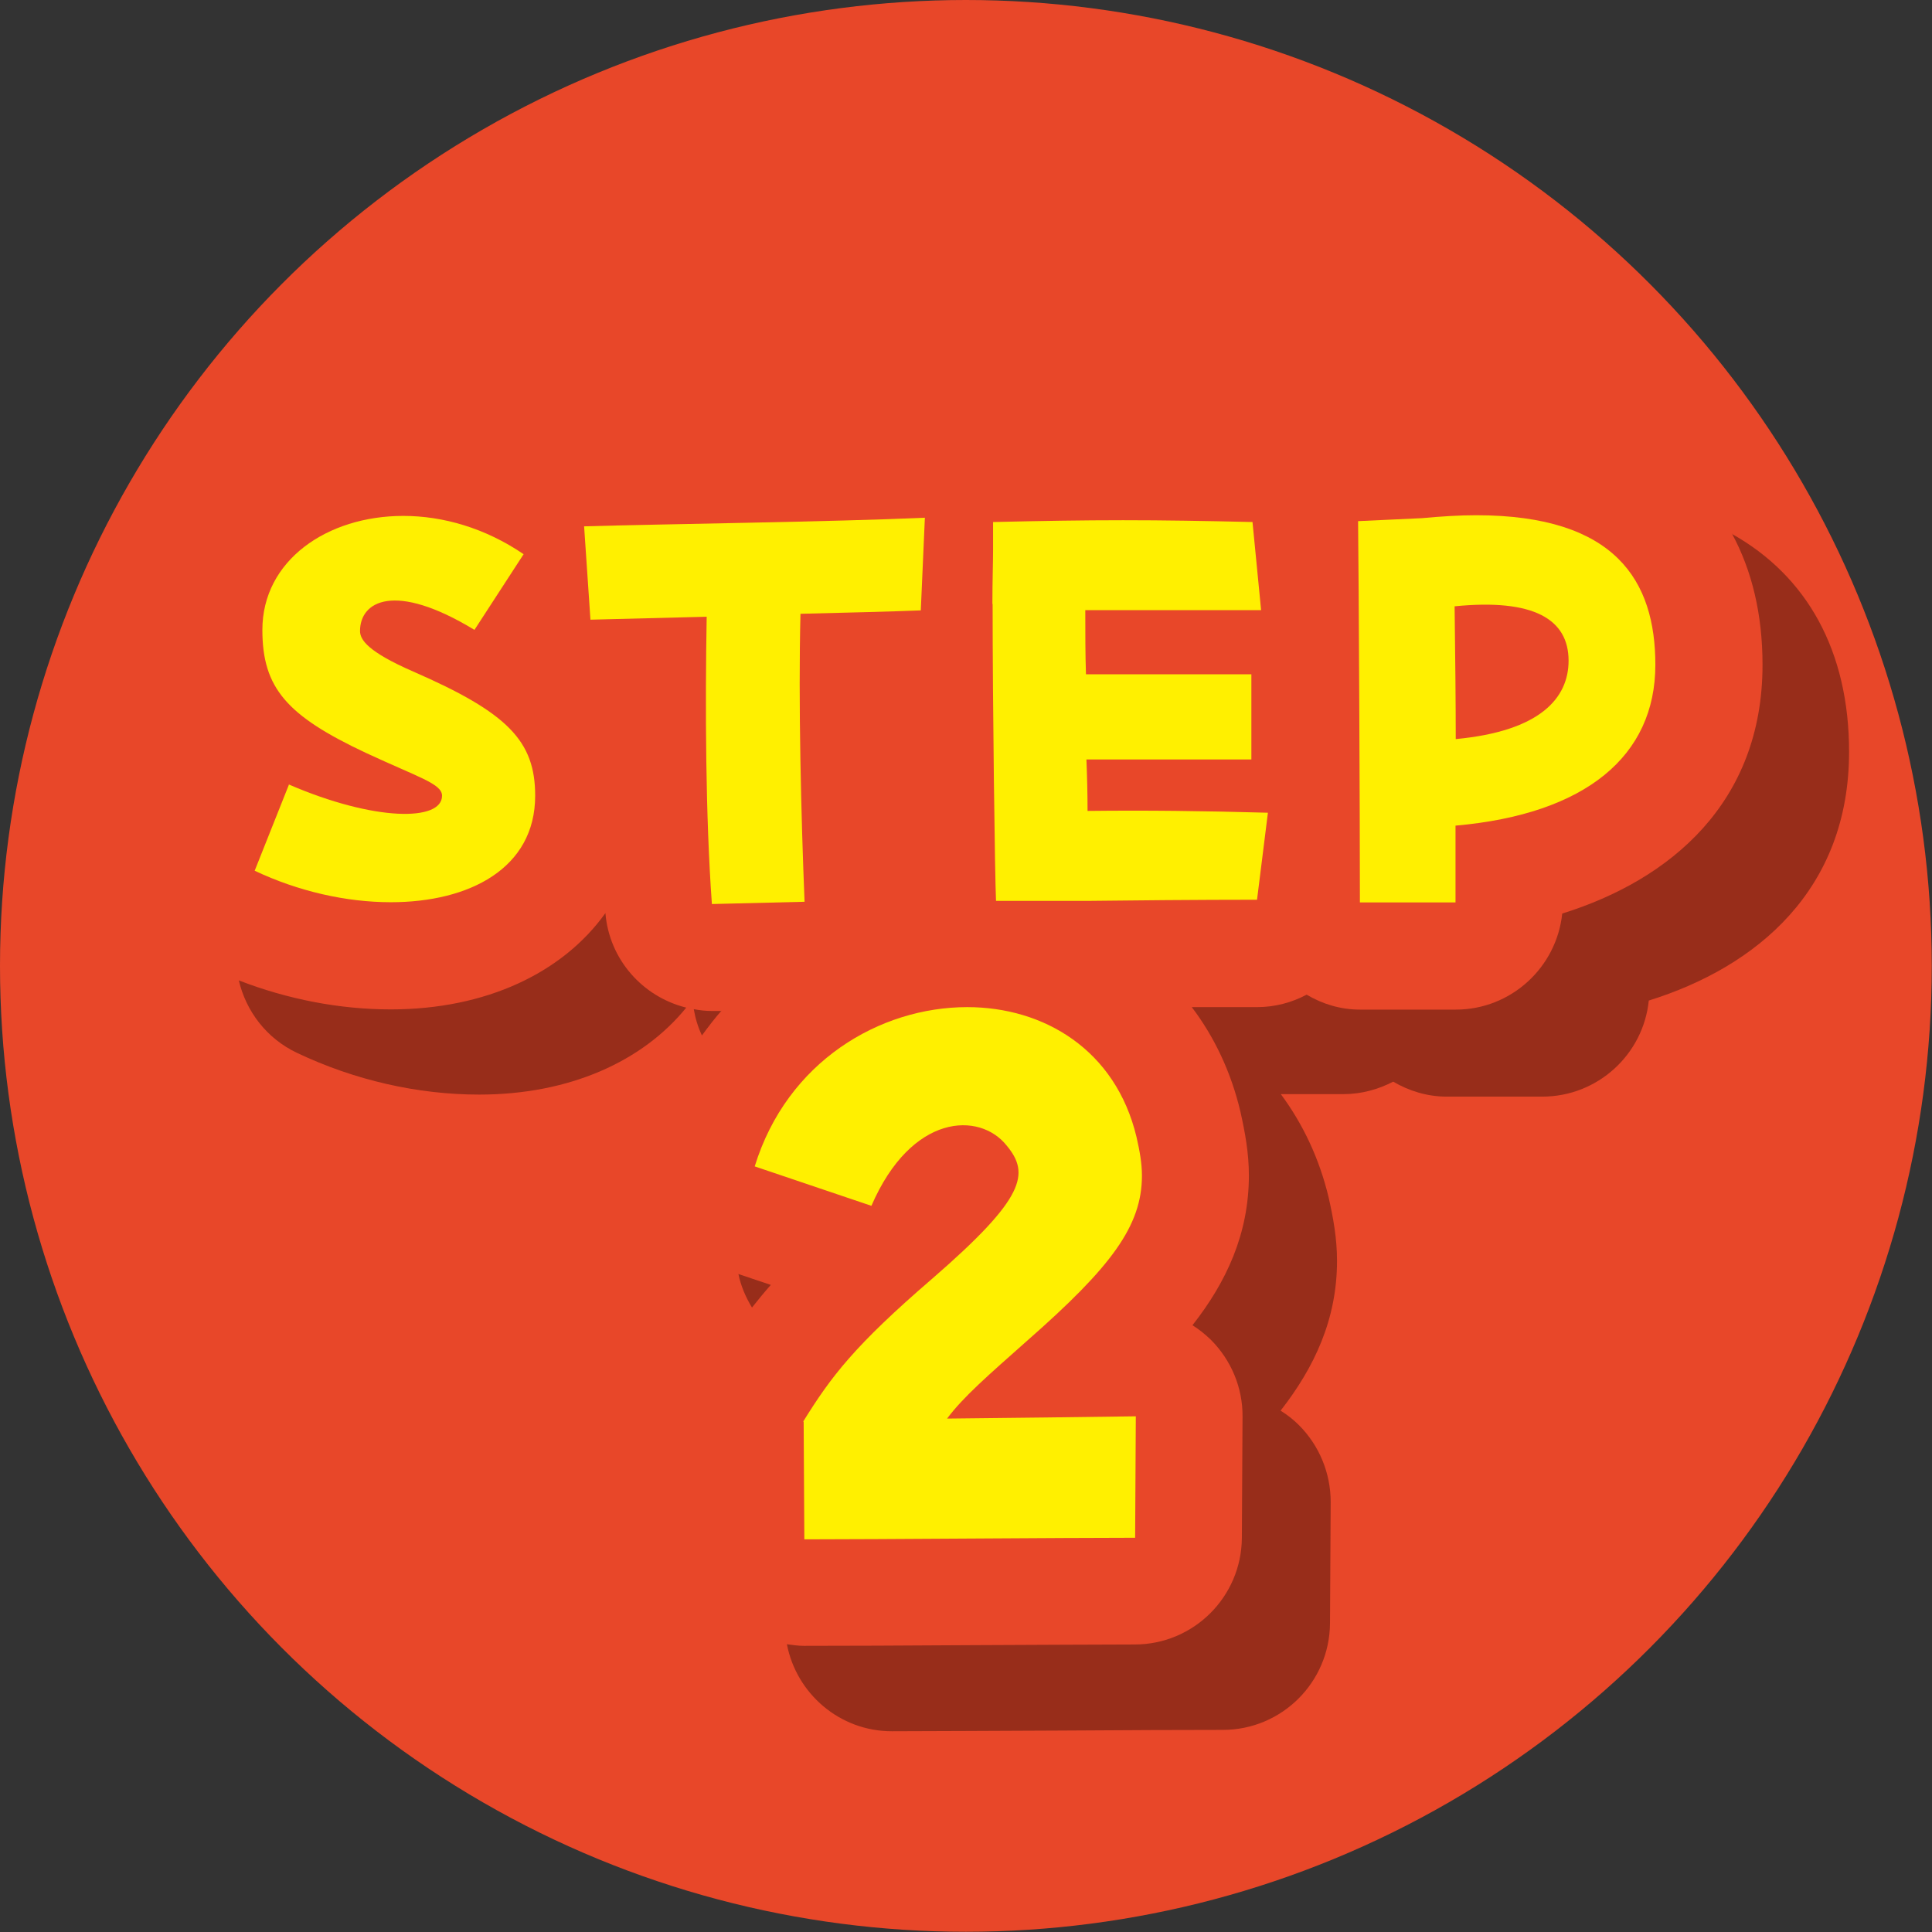 <?xml version="1.0" encoding="UTF-8"?>
<svg id="_レイヤー_2" data-name="レイヤー 2" xmlns="http://www.w3.org/2000/svg" viewBox="0 0 85.27 85.27">
  <rect x="0" y="0" width="85.27" height="85.27" fill="#333333" stroke="none"/>
  <defs>
    <style>
      .cls-1 {
        fill: #e84729;
      }

      .cls-1, .cls-2, .cls-3 {
        stroke-width: 0px;
      }

      .cls-2 {
        fill: #982d1a;
      }

      .cls-3 {
        fill: #fff000;
      }
    </style>
  </defs>
  <g id="_レイヤー_1-2" data-name="レイヤー 1">
    <circle class="cls-1" cx="42.63" cy="42.63" r="42.63"/>
    <g>
      <path class="cls-2" d="M31.85,44.62h-.31s-.08,0-.12,0c-.27,0-.54-.03-.8-.08.07.41.19.8.36,1.16.28-.38.56-.75.87-1.1Z"/>
      <path class="cls-2" d="M32.59,56.23c.11.53.32,1.02.6,1.48.26-.33.53-.66.83-1l-1.43-.48Z"/>
      <path class="cls-2" d="M30.28,44.47c-1.92-.48-3.39-2.12-3.56-4.17-1.88,2.63-5.26,4.25-9.47,4.25-2.25,0-4.54-.44-6.71-1.28.32,1.36,1.22,2.56,2.57,3.2,2.55,1.21,5.33,1.84,8.04,1.84,3.98,0,7.21-1.46,9.14-3.84Z"/>
      <path class="cls-2" d="M76.44,23.55c.88,1.62,1.35,3.56,1.35,5.79,0,6.08-4.06,9.49-8.84,10.98-.25,2.38-2.26,4.24-4.7,4.24h-4.22c-.87,0-1.67-.25-2.36-.66-.66.35-1.4.55-2.19.55-.91,0-1.91,0-2.88,0,1,1.32,1.74,2.88,2.15,4.63.2.9.37,1.8.37,2.8,0,2.57-.99,4.7-2.49,6.61.29.18.56.4.81.64.9.9,1.41,2.12,1.4,3.39l-.03,5.36c-.02,2.6-2.13,4.7-4.73,4.7-1.58,0-4.4.02-7.24.03-2.87.02-5.75.03-7.37.03-.25,0-.5-.04-.74-.07.42,2.18,2.33,3.84,4.63,3.84,1.61,0,4.49-.02,7.37-.03,2.83-.02,5.66-.03,7.24-.03,2.6,0,4.71-2.1,4.73-4.7l.03-5.36c0-1.27-.5-2.49-1.4-3.39-.25-.25-.52-.46-.81-.64,1.49-1.91,2.49-4.03,2.49-6.61,0-1.01-.17-1.91-.37-2.8-.41-1.72-1.14-3.25-2.11-4.56.94,0,1.89,0,2.77,0,.79,0,1.53-.21,2.19-.55.7.41,1.5.66,2.36.66h4.22c2.44,0,4.46-1.86,4.7-4.24,4.78-1.49,8.84-4.9,8.84-10.98,0-4.44-1.85-7.76-5.18-9.62Z"/>
    </g>
    <path class="cls-3" d="M12.74,34.62c3.79,1.64,6.77,1.64,6.77.5,0-.53-1.04-.81-3.36-1.89-3.49-1.64-4.57-2.86-4.57-5.43,0-3.06,2.85-5.03,6.22-5.03,1.74,0,3.61.53,5.31,1.69l-2.17,3.34c-3.54-2.15-5.05-1.26-5.05.05,0,.38.33.91,2.35,1.79,4.17,1.82,5.38,3.06,5.38,5.48,0,3.21-2.91,4.7-6.37,4.7-1.97,0-4.09-.48-6.01-1.39l1.52-3.82Z"/>
    <path class="cls-3" d="M31.19,27.22c-2.1.05-4.02.1-5.13.13l-.28-4.12c3.41-.1,11.09-.2,15.04-.38l-.18,4.09c-1.26.05-3.21.1-5.31.15-.1,3.87.03,9.02.18,12.71l-4.09.1c-.28-3.87-.3-8.72-.23-12.69Z"/>
    <path class="cls-3" d="M43.8,26.66c0-1.01.03-1.84.03-2.38v-1.24c2.15-.05,3.94-.08,5.74-.08s3.59.03,5.71.08l.38,3.89h-7.76c0,1.01,0,1.95.03,2.83h7.3v3.76h-7.28c.03.73.05,1.49.05,2.27,2.63-.03,5.08,0,7.96.08l-.48,3.84c-2.55,0-5.76.03-7.35.05h-4.17c-.05-1.04-.15-8.74-.15-13.11Z"/>
    <path class="cls-3" d="M59.95,23l2.8-.13c.86-.08,1.67-.13,2.4-.13,6.17,0,7.91,2.91,7.91,6.6,0,4.02-3.06,6.59-8.82,7.1v3.39h-4.22c0-3.87-.05-14.38-.08-16.83ZM64.2,26.76c.03,2.32.05,4.25.05,5.86,3.74-.35,4.98-1.82,4.98-3.46,0-1.82-1.52-2.75-5.03-2.4Z"/>
    <path class="cls-3" d="M35.45,62.74c1.23-1.98,2.25-3.34,5.7-6.31,4.13-3.58,4.3-4.64,3.28-5.87-1.19-1.5-4.2-1.43-5.97,2.66l-5.15-1.74c1.43-4.64,5.53-7.03,9.38-7.03,3.38,0,6.55,1.88,7.47,5.73.14.61.24,1.16.24,1.71,0,2.22-1.36,4.03-5.05,7.27-1.77,1.57-2.83,2.49-3.55,3.45,2.83-.03,6.28-.07,8.33-.1l-.03,5.36c-3.17,0-11.4.07-14.6.07l-.03-5.19Z"/>
  </g>
</svg>